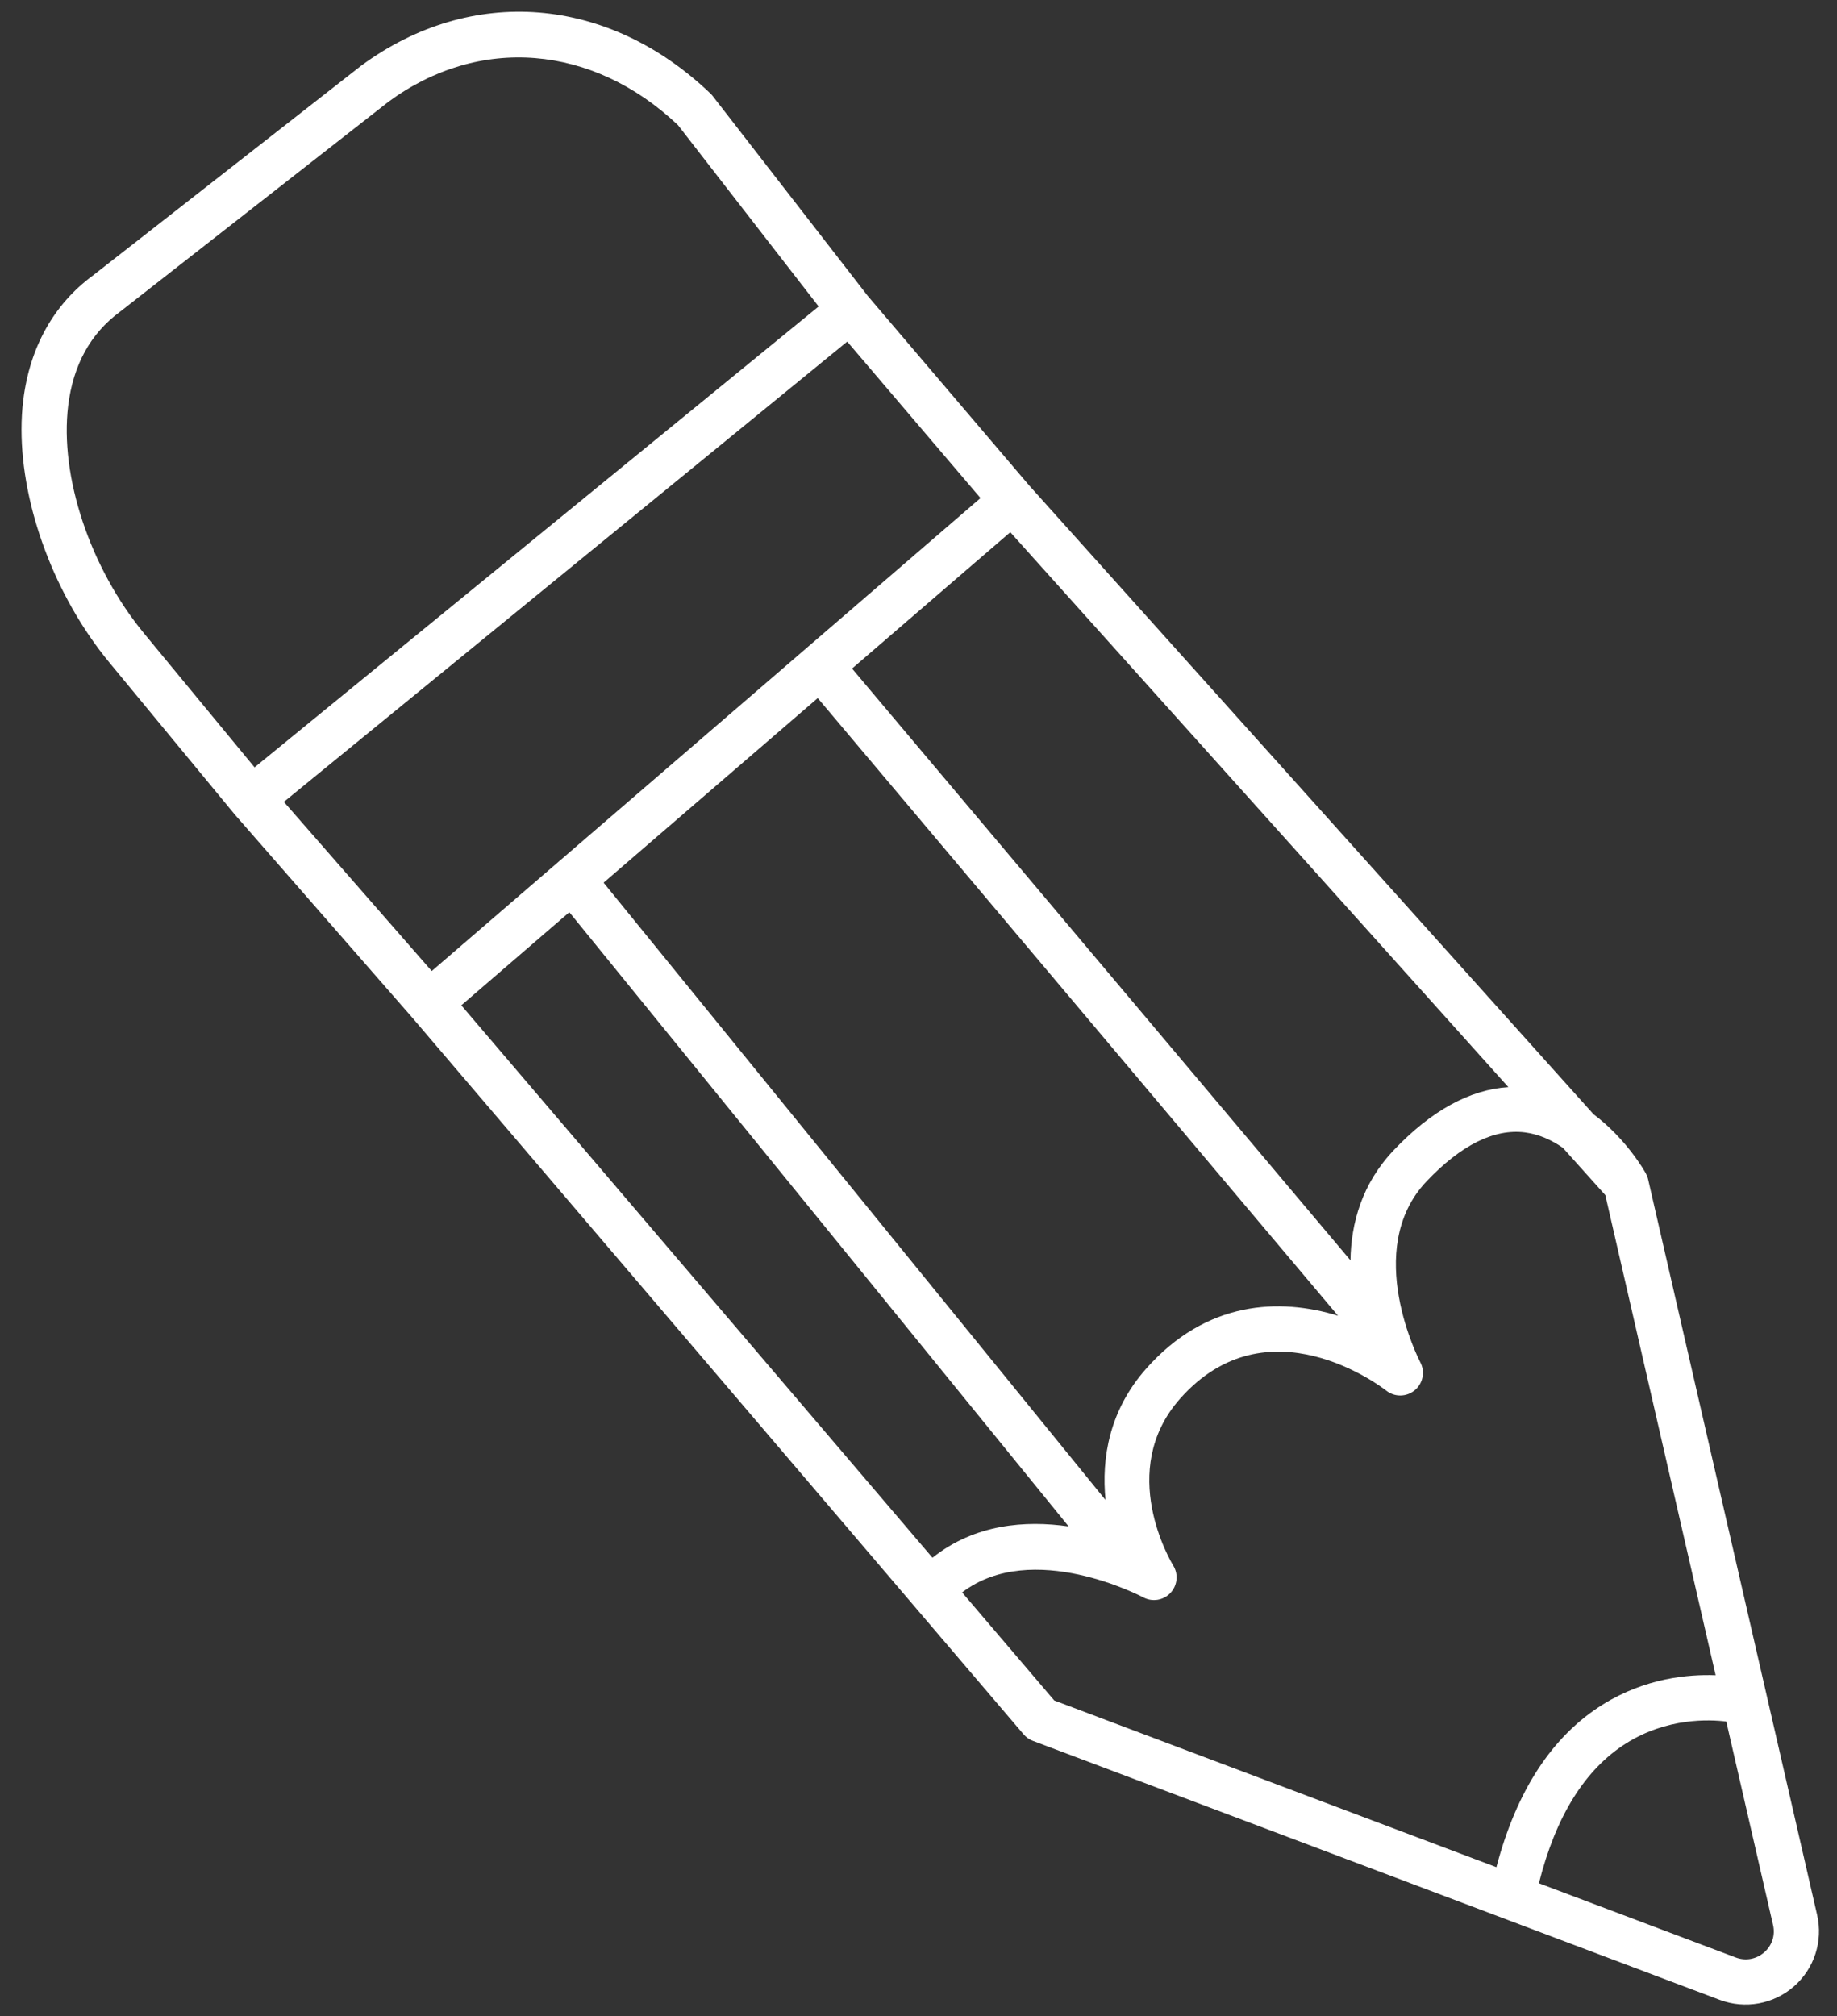 <?xml version="1.0" encoding="utf-8"?>
<!-- Generator: Adobe Illustrator 24.0.1, SVG Export Plug-In . SVG Version: 6.00 Build 0)  -->
<svg version="1.1" id="Ebene_1" xmlns="http://www.w3.org/2000/svg" xmlns:xlink="http://www.w3.org/1999/xlink" x="0px" y="0px"
	 viewBox="0 0 364.51 400" style="enable-background:new 0 0 364.51 400;" xml:space="preserve">
<rect x="0" y="0" width="364.51" height="400" fill="#333333" stroke="none"/>
<style type="text/css">
	.st0{fill:#FFFFFF;}
</style>
<path class="st0" d="M355.96,394.08c4.04-3.53,5.81-8.97,4.6-14.21l-33.53-145.92c-0.09-0.39-0.24-0.77-0.43-1.12
	c-0.01-0.01,0-0.02-0.01-0.03c-0.22-0.41-3.86-6.86-10.39-11.75L204.21,96.3l-32.04-37.61l-30.75-39.64
	c-0.14-0.18-0.28-0.34-0.44-0.49C120.68-0.87,93.5-3.06,71.63,13.06L18.38,54.7C10.67,60.38,5.91,68.91,4.62,79.35
	c-0.24,1.9-0.35,3.86-0.35,5.87c0,15.24,6.61,33.1,17.41,46.19l24.75,29.99c0.01,0.02,0.04,0.02,0.05,0.04
	c0.01,0.02,0.02,0.04,0.03,0.06l35.33,40.42c0,0,0,0,0,0l121.27,142.14c0.49,0.58,1.12,1.02,1.83,1.29l136.31,51.4
	C346.29,398.63,351.92,397.61,355.96,394.08z M91.54,199.44l21.43-18.47l99.08,121.85c-8.57-1.24-18.62-0.49-27.02,6.21
	L91.54,199.44z M119.77,175.11l42.49-36.62L265.5,261.02c-11.56-3.55-26.11-3.04-38.11,10.55c-7.25,8.21-8.86,17.68-8.02,26.01
	L119.77,175.11z M169.07,132.63l20.46-17.63l10.94-9.42l98.83,110.09c-7.63,0.48-15.26,4.63-22.74,12.5
	c-6.35,6.68-8.47,14.53-8.59,21.86L169.07,132.63z M28.61,125.69c-10.75-13.03-16.8-31.21-15.08-45.24c1-8.05,4.42-14.29,10.28-18.6
	l53.25-41.64c17.99-13.26,40.52-11.44,57.47,4.61l27.91,35.98L50.51,152.23L28.61,125.69z M56.33,159.08l111.78-91.31l26.45,31.04
	L85.67,192.64L56.33,159.08z M209.2,337.35l-18.29-21.44c13.93-10.63,35.71,0.85,35.94,0.98c1.79,0.96,4,0.61,5.39-0.87
	c1.39-1.47,1.63-3.7,0.57-5.43c-0.47-0.77-11.27-18.81,1.31-33.07c17.37-19.68,40.01-2.38,40.95-1.64c1.67,1.32,4.02,1.28,5.66-0.08
	c1.63-1.36,2.09-3.68,1.09-5.55c-0.11-0.23-11.62-22.34,1.25-35.9c6.85-7.21,13.42-10.47,19.52-9.7c2.83,0.36,5.35,1.55,7.53,3.06
	l8.42,9.38l21.89,95.25c-5.44-0.21-13.94,0.56-22.35,5.78c-10.1,6.27-17.18,17.17-21.16,32.3L209.2,337.35z M344.43,388.34
	l-39.07-14.73c3.33-13.25,9.13-22.62,17.34-27.78c8.1-5.08,16.46-4.73,19.84-4.31l9.28,40.37c0.47,2.03-0.19,4.06-1.76,5.43
	C348.48,388.69,346.38,389.07,344.43,388.34z"/>
</svg>
